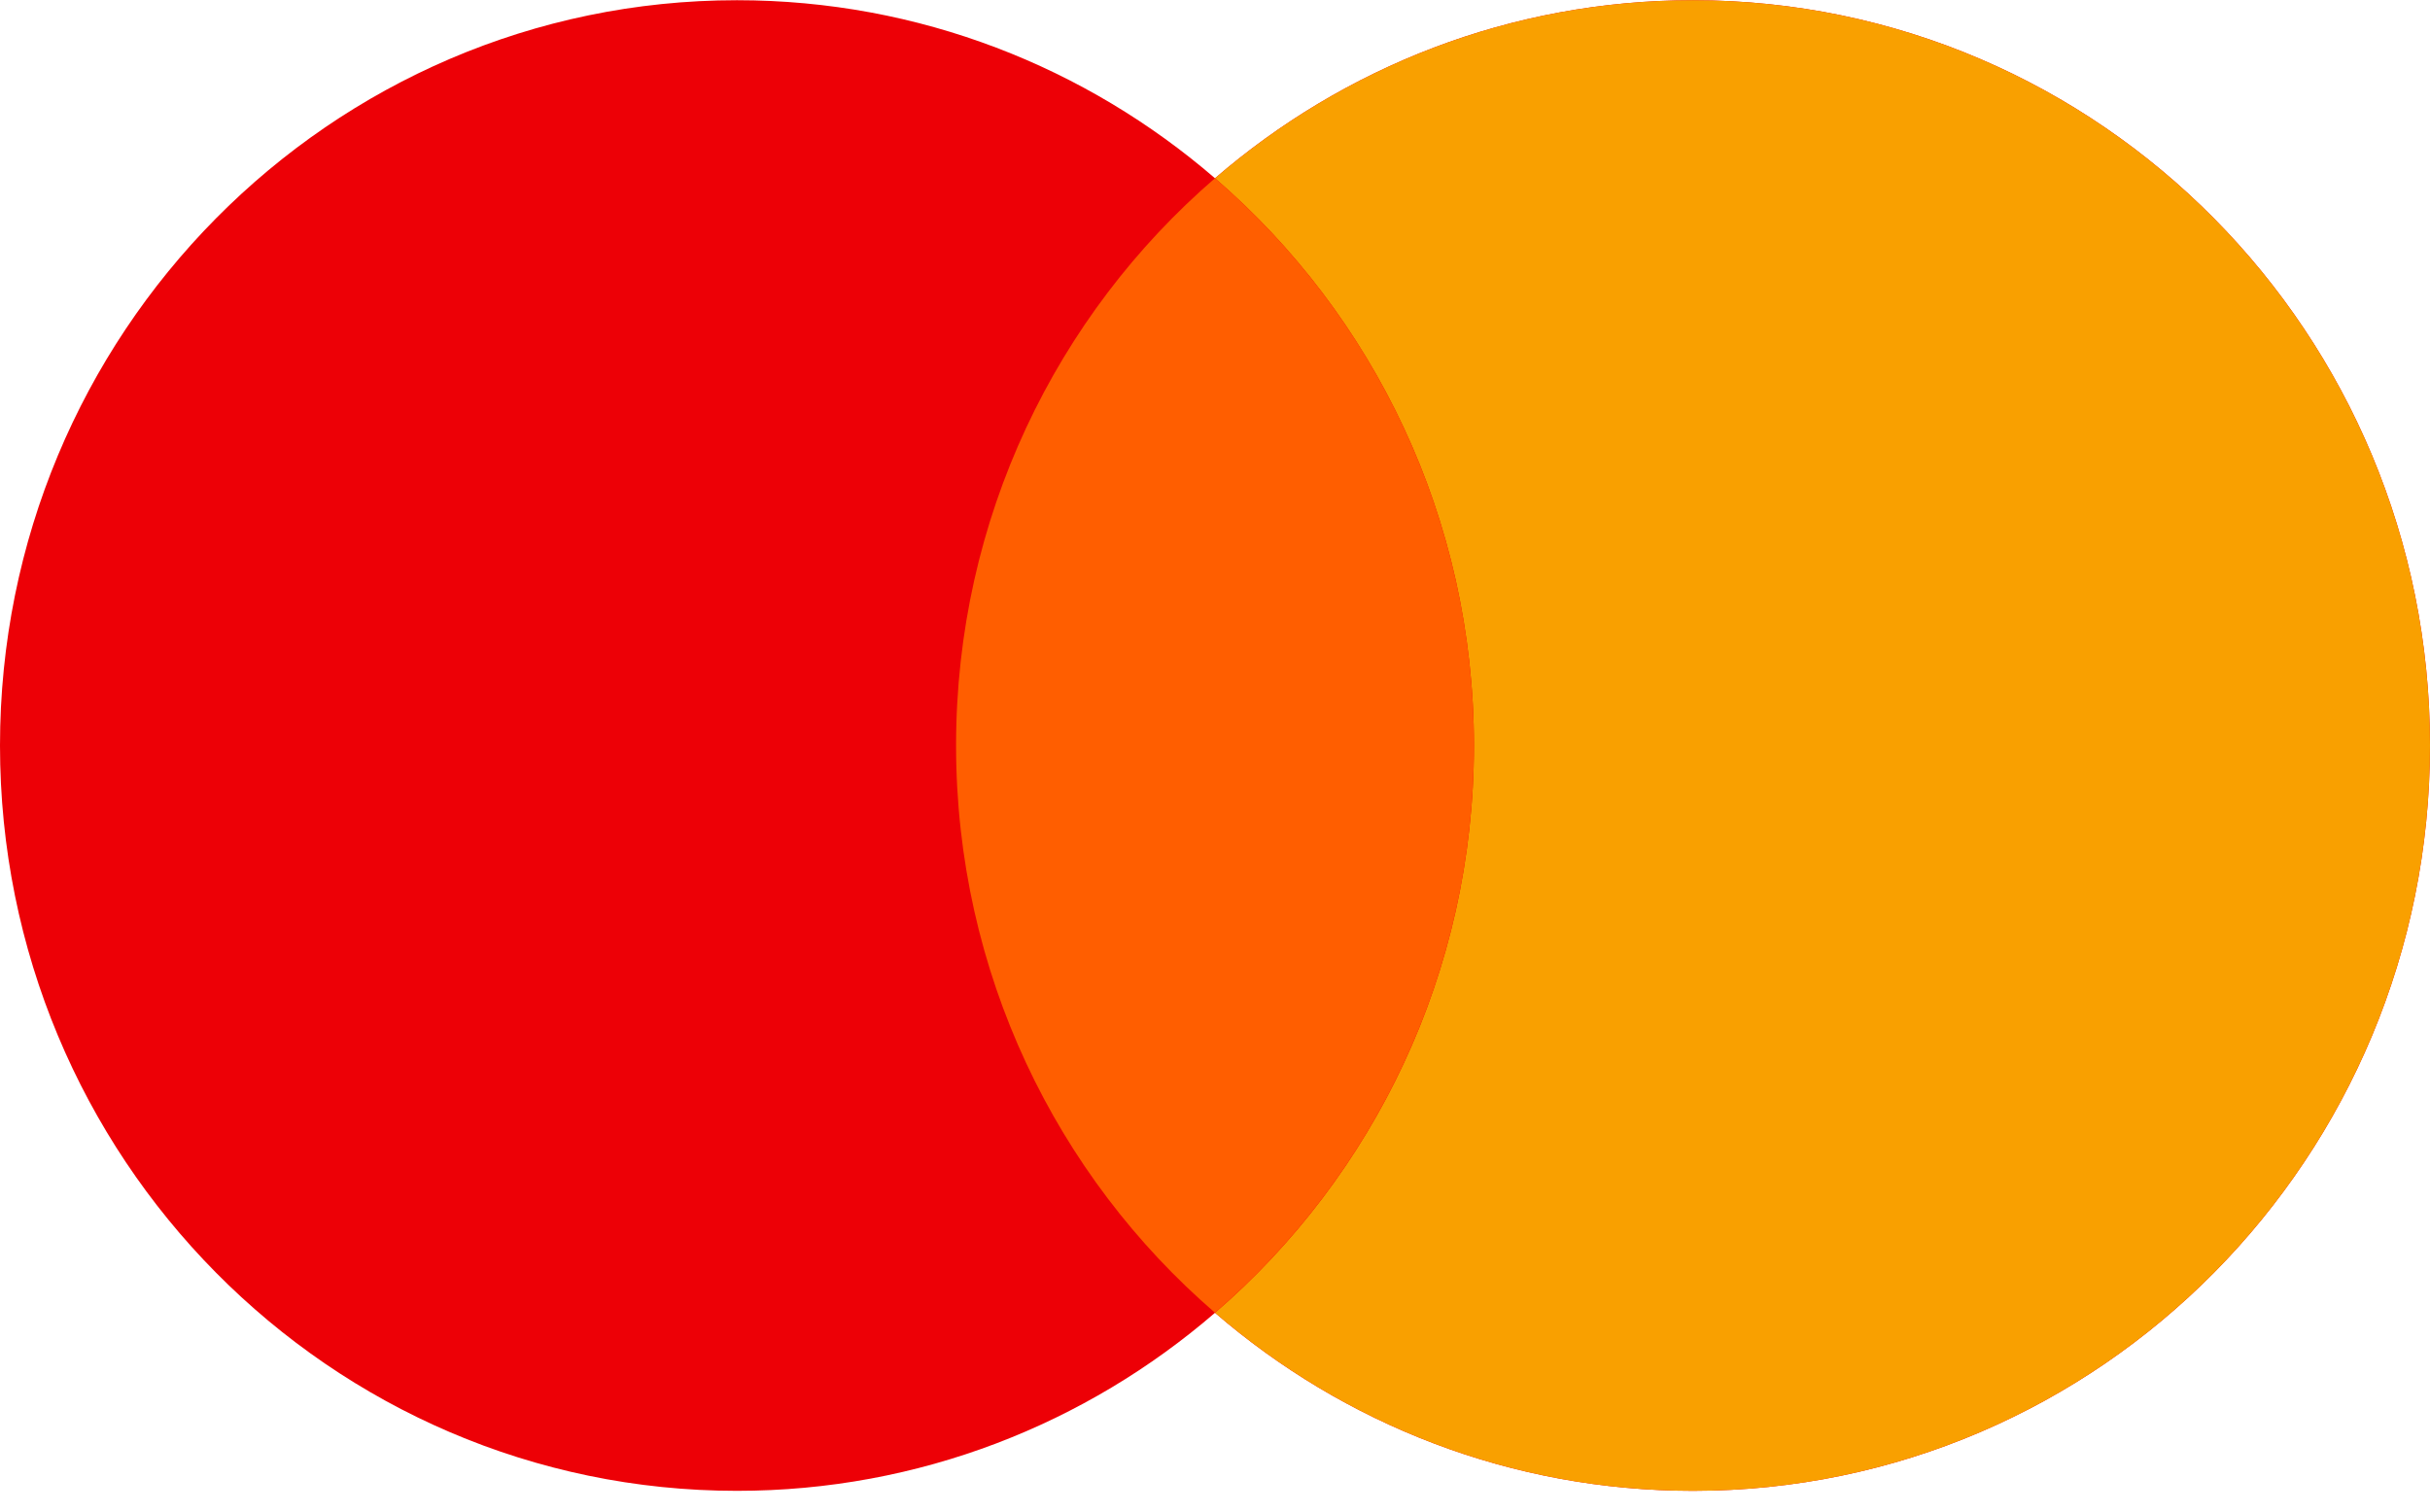<svg fill="none" height="28" viewBox="0 0 45 28" width="45" xmlns="http://www.w3.org/2000/svg"><g clip-rule="evenodd" fill-rule="evenodd"><path d="m22.5 24.318c-2.383 2.057-5.474 3.298-8.852 3.298-7.537 0-13.648-6.181-13.648-13.806 0-7.625 6.11-13.806 13.648-13.806 3.378 0 6.469 1.242 8.852 3.298 2.383-2.057 5.474-3.298 8.852-3.298 7.537 0 13.648 6.181 13.648 13.806 0 7.625-6.11 13.806-13.648 13.806-3.378 0-6.469-1.242-8.852-3.298z" fill="#ed0006"/><path d="m22.5 24.318c2.934-2.532 4.795-6.3 4.795-10.508 0-4.208-1.861-7.976-4.795-10.508 2.383-2.057 5.474-3.298 8.852-3.298 7.537 0 13.648 6.181 13.648 13.806 0 7.625-6.11 13.806-13.648 13.806-3.378 0-6.469-1.242-8.852-3.298z" fill="#f9a000"/><path d="m22.5 24.317c2.934-2.532 4.795-6.3 4.795-10.508 0-4.208-1.861-7.976-4.795-10.508-2.934 2.532-4.795 6.3-4.795 10.508 0 4.208 1.861 7.976 4.795 10.508z" fill="#ff5e00"/></g></svg>